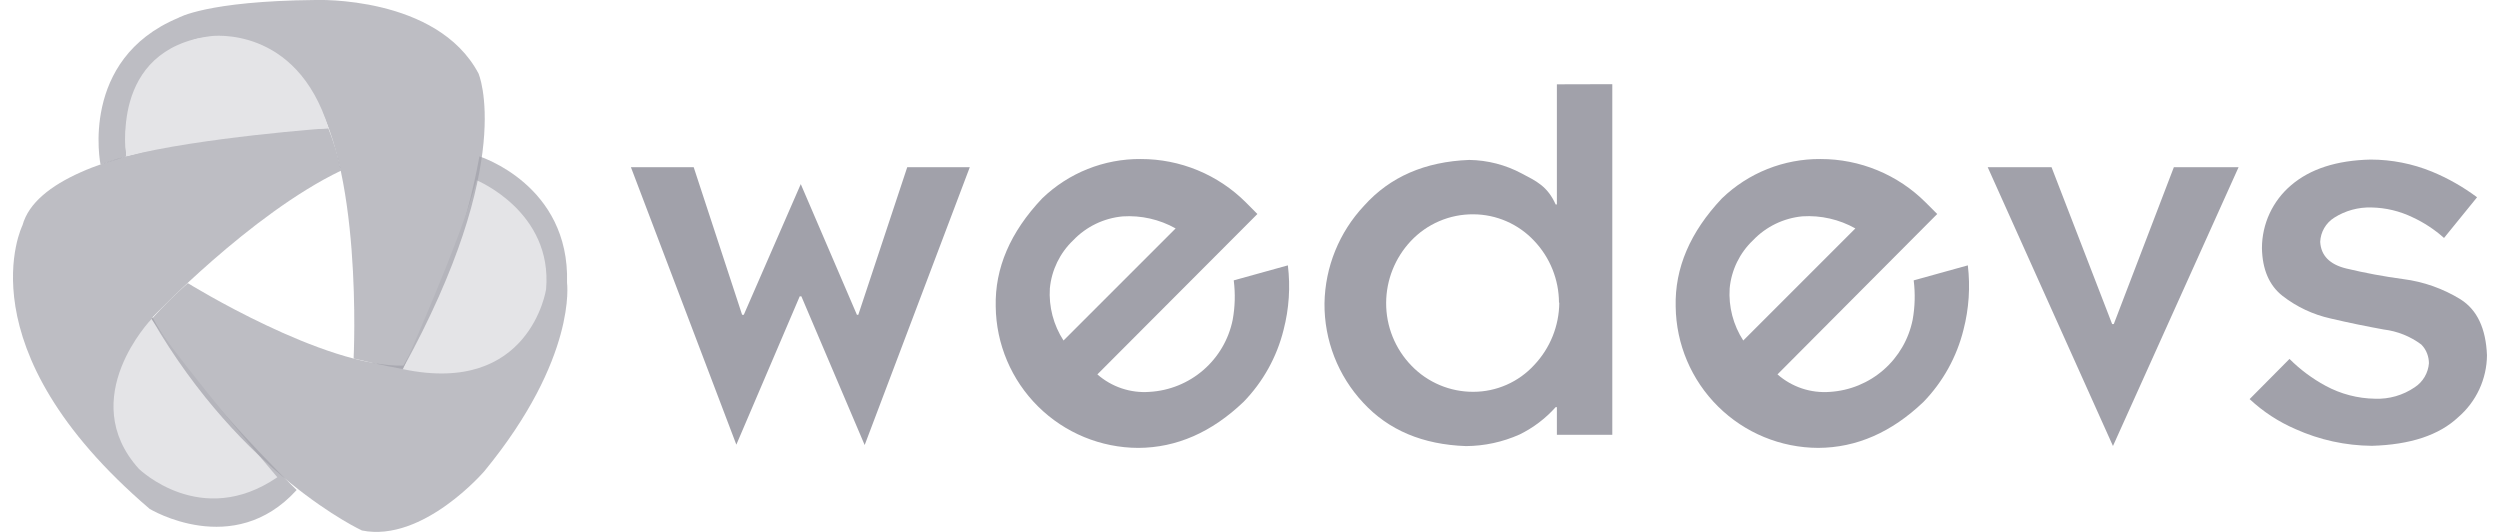 <svg xmlns="http://www.w3.org/2000/svg" width="188" height="40" viewBox="0 0 188 40" fill="none"><g clip-path="url(#clip0_862_14147)"><path d="M47.445 12.574H52.166L55.808 23.675H55.932L60.218 13.845L64.441 23.675H64.543L68.224 12.574H72.928L65.023 33.466L60.263 22.286H60.139L55.373 33.438L47.445 12.574Z" fill="#A1A1AA"></path><path d="M78.367 14.924C80.358 13 83.024 11.935 85.792 11.959C87.26 11.957 88.714 12.245 90.071 12.806C91.427 13.367 92.66 14.191 93.697 15.229L94.556 16.093L82.523 28.154C83.056 28.622 83.677 28.979 84.35 29.205C85.023 29.431 85.734 29.521 86.442 29.469C87.937 29.384 89.362 28.806 90.494 27.825C91.626 26.845 92.401 25.517 92.698 24.049C92.876 23.07 92.903 22.07 92.777 21.084L96.848 19.955C97.046 21.576 96.937 23.219 96.526 24.8C96.021 26.844 94.98 28.717 93.511 30.226C91.113 32.515 88.478 33.666 85.606 33.682C82.779 33.674 80.069 32.555 78.062 30.565C76.054 28.576 74.91 25.875 74.878 23.049C74.81 20.162 75.973 17.453 78.367 14.924ZM79.976 25.607L88.407 17.177C87.195 16.497 85.812 16.183 84.426 16.273C83.009 16.403 81.688 17.041 80.705 18.069C79.704 19.023 79.081 20.306 78.949 21.683C78.861 23.067 79.221 24.443 79.976 25.607Z" fill="#A1A1AA"></path><path d="M121.245 6.33V32.699H117.078V30.616H116.987C116.223 31.473 115.298 32.173 114.266 32.677C112.999 33.242 111.628 33.539 110.24 33.546C106.995 33.433 104.422 32.349 102.521 30.294C100.622 28.266 99.576 25.585 99.602 22.807C99.647 20.074 100.71 17.456 102.583 15.466C104.526 13.298 107.161 12.152 110.488 12.027C111.869 12.046 113.224 12.397 114.441 13.049C115.514 13.614 116.366 13.992 116.987 15.376H117.078V6.341L121.245 6.33ZM117.236 22.762C117.231 21.031 116.564 19.369 115.373 18.114C114.787 17.487 114.079 16.986 113.292 16.642C112.506 16.299 111.657 16.119 110.799 16.116C109.917 16.108 109.044 16.283 108.233 16.63C107.423 16.977 106.693 17.488 106.09 18.131C104.911 19.386 104.25 21.04 104.238 22.762C104.225 24.535 104.913 26.241 106.152 27.51C106.754 28.133 107.477 28.627 108.276 28.962C109.074 29.298 109.932 29.469 110.799 29.464C111.659 29.463 112.51 29.283 113.297 28.936C114.085 28.589 114.791 28.083 115.373 27.448C116.571 26.18 117.245 24.506 117.258 22.762H117.236Z" fill="#A1A1AA"></path><path d="M129.483 14.924C131.474 13.001 134.141 11.937 136.908 11.959C138.376 11.957 139.83 12.245 141.187 12.806C142.544 13.367 143.776 14.19 144.814 15.229L145.678 16.093L133.667 28.154C134.205 28.626 134.832 28.986 135.51 29.212C136.189 29.438 136.907 29.525 137.62 29.469C139.107 29.375 140.522 28.792 141.645 27.812C142.768 26.832 143.536 25.509 143.831 24.049C144.006 23.07 144.033 22.071 143.91 21.084L147.981 19.955C148.174 21.576 148.063 23.219 147.654 24.799C147.147 26.842 146.109 28.714 144.644 30.226C142.246 32.515 139.611 33.666 136.739 33.681C133.913 33.674 131.202 32.555 129.195 30.565C127.187 28.575 126.043 25.875 126.011 23.049C125.939 20.162 127.097 17.453 129.483 14.924ZM131.093 25.607L139.523 17.177C138.311 16.497 136.929 16.181 135.542 16.268C134.127 16.402 132.808 17.041 131.827 18.069C130.824 19.022 130.2 20.305 130.071 21.683C129.98 23.067 130.339 24.443 131.093 25.607Z" fill="#A1A1AA"></path><path d="M149.476 12.574H154.276L158.833 24.37H158.957L163.474 12.574H168.341L158.895 33.54L149.476 12.574Z" fill="#A1A1AA"></path><path d="M178.274 12C179.856 12.001 181.423 12.31 182.887 12.909C184.092 13.408 185.23 14.055 186.275 14.835L183.79 17.895C183.082 17.261 182.282 16.736 181.419 16.337C180.46 15.874 179.412 15.623 178.347 15.602C177.35 15.569 176.365 15.839 175.524 16.376C175.217 16.572 174.961 16.838 174.779 17.154C174.597 17.47 174.494 17.825 174.479 18.189C174.536 19.211 175.185 19.883 176.427 20.188C177.847 20.528 179.283 20.795 180.73 20.989C182.258 21.185 183.727 21.705 185.038 22.514C186.281 23.301 186.941 24.701 187.02 26.715C187.013 27.601 186.816 28.475 186.443 29.278C186.07 30.081 185.529 30.796 184.858 31.373C183.42 32.725 181.257 33.442 178.37 33.525C176.389 33.51 174.434 33.083 172.627 32.271C171.354 31.723 170.185 30.959 169.172 30.012L172.17 26.991C172.973 27.793 173.888 28.474 174.886 29.013C176.028 29.632 177.303 29.965 178.601 29.984C179.661 30.025 180.706 29.724 181.583 29.126C181.889 28.927 182.145 28.66 182.331 28.345C182.517 28.031 182.628 27.678 182.656 27.313C182.653 27.066 182.607 26.822 182.52 26.591C182.424 26.334 182.274 26.101 182.08 25.907C181.253 25.291 180.28 24.902 179.256 24.778C177.98 24.547 176.642 24.276 175.253 23.948C173.942 23.656 172.711 23.078 171.65 22.254C170.645 21.467 170.128 20.267 170.098 18.652C170.1 17.755 170.296 16.869 170.673 16.055C171.051 15.241 171.6 14.518 172.283 13.937C173.721 12.702 175.718 12.056 178.274 12Z" fill="#A1A1AA"></path><path opacity="0.7" d="M24.69 9.639C24.69 9.639 3.533 10.204 1.692 16.94C1.692 16.94 -2.916 26.155 11.252 38.267C11.252 38.267 17.559 42.095 22.307 36.849C22.307 36.849 14.159 28.944 11.466 23.863C11.466 23.863 18.835 16.099 25.639 12.835C25.414 11.745 25.097 10.675 24.69 9.639Z" fill="#A1A1AA"></path><path d="M11.397 23.986C11.397 23.986 5.655 29.927 10.437 35.251C10.437 35.251 15.113 39.819 20.855 35.889C20.855 35.889 14.051 27.916 11.397 23.986Z" fill="#E4E4E7"></path><path opacity="0.7" d="M14.126 21.293C14.126 21.293 24.363 27.634 30.337 27.493C33.118 22.61 35.05 17.291 36.051 11.762C36.051 11.762 42.855 13.89 42.641 21.259C42.641 21.259 43.42 26.906 36.43 35.426C36.43 35.426 31.822 40.813 27.22 39.893C27.22 39.893 18.22 35.748 11.41 23.986C12.263 23.037 13.17 22.138 14.126 21.293Z" fill="#A1A1AA"></path><path d="M35.836 13.553C35.836 13.553 41.578 15.907 41.065 21.757C41.065 21.757 39.862 29.781 30.297 27.759C30.28 27.759 34.673 18.036 35.836 13.553Z" fill="#E4E4E7"></path><path opacity="0.7" d="M7.558 12.366C7.558 12.366 5.943 4.467 13.396 1.35C13.396 1.35 15.508 0.074 23.724 0C23.724 0 32.865 -0.355 35.982 5.523C35.982 5.523 38.885 12.129 30.279 27.753L29.285 27.561C29.285 27.561 28.585 27.437 26.592 26.957C26.592 26.957 27.337 11.971 23.136 6.657C23.136 6.657 20.217 1.824 14.745 2.936C14.745 2.936 8.709 4.732 9.511 11.745C9.511 11.751 9.257 11.858 7.558 12.366Z" fill="#A1A1AA"></path><path d="M9.514 11.751C9.514 11.751 8.13 3.688 15.861 2.716C15.861 2.716 22.298 1.847 24.709 9.639C24.692 9.639 15.036 10.334 9.514 11.751Z" fill="#E4E4E7"></path></g><defs><clipPath id="clip0_862_14147"><rect width="186.047" height="40" fill="white" transform="translate(0.976)"></rect></clipPath></defs></svg>